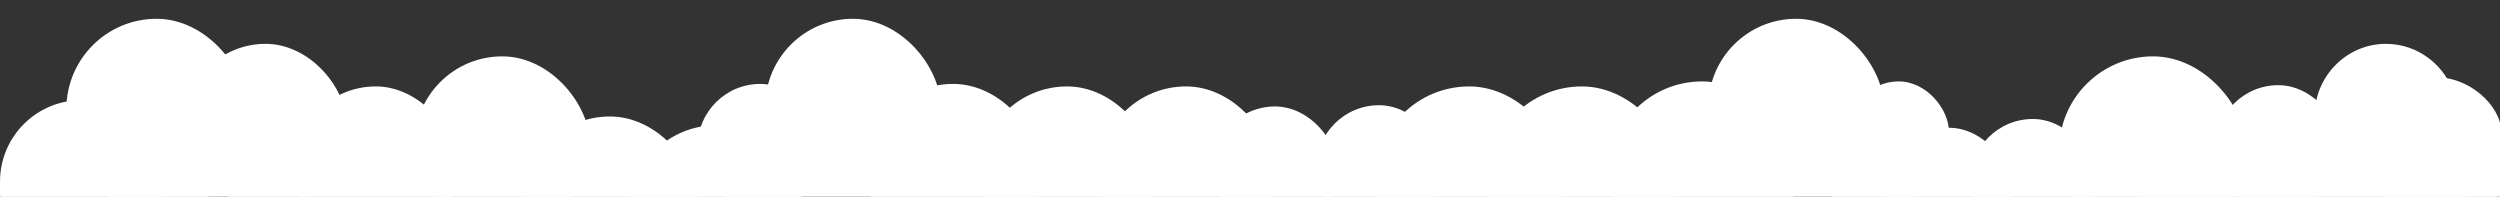 <?xml version="1.0" encoding="UTF-8"?> <svg xmlns="http://www.w3.org/2000/svg" width="1996" height="157" viewBox="0 0 1996 157" fill="none"><rect x="0" y="0" width="1996" height="157" fill="#333333" stroke="none"/> <g clip-path="url(#clip0_2861_119)"> <rect x="53" y="15" width="144" height="155" rx="72" fill="white"></rect> <rect y="80" width="130" height="130" rx="65" fill="white"></rect> <rect x="147" y="35" width="130" height="130" rx="65" fill="white"></rect> <rect x="235" y="69" width="130" height="130" rx="65" fill="white"></rect> <rect x="331" y="45" width="140" height="140" rx="70" fill="white"></rect> <rect x="417" y="93" width="140" height="140" rx="70" fill="white"></rect> <rect x="502" y="100" width="140" height="140" rx="70" fill="white"></rect> <rect x="611" y="15" width="140" height="140" rx="70" fill="white"></rect> <rect x="691" y="67" width="140" height="140" rx="70" fill="white"></rect> <rect x="782" y="69" width="140" height="140" rx="70" fill="white"></rect> <rect x="877" y="69" width="140" height="140" rx="70" fill="white"></rect> <rect x="968" y="85" width="100" height="100" rx="50" fill="white"></rect> <rect x="1051" y="84" width="100" height="100" rx="50" fill="white"></rect> <rect x="557" y="67" width="100" height="100" rx="50" fill="white"></rect> <rect x="1573" y="95" width="100" height="100" rx="50" fill="white"></rect> <rect x="1506" y="102" width="100" height="100" rx="50" fill="white"></rect> <rect x="1476" y="65" width="80" height="80" rx="40" fill="white"></rect> <rect x="1455" y="95" width="80" height="80" rx="40" fill="white"></rect> <rect x="1769" y="68" width="100" height="100" rx="50" fill="white"></rect> <rect x="1898" y="85" width="100" height="100" rx="50" fill="white"></rect> <rect x="1693.97" y="134.952" width="300" height="100" rx="50" transform="rotate(-16.605 1693.97 134.952)" fill="white"></rect> <path d="M1848 92.43C1848 60.98 1873.49 35 1904.94 35V35C1930.42 35 1952.86 52.155 1959.8 76.664V76.664C1972.11 120.141 1931.57 160.577 1888.36 147.353V147.353C1864.38 140.013 1848 117.511 1848 92.43V92.43Z" fill="white"></path> <rect x="1364" y="15" width="140" height="140" rx="70" fill="white"></rect> <rect x="1644" y="45" width="150" height="150" rx="75" fill="white"></rect> <rect x="1098" y="69" width="150" height="150" rx="75" fill="white"></rect> <rect x="1188" y="69" width="150" height="150" rx="75" fill="white"></rect> <rect x="1284" y="65" width="150" height="150" rx="75" fill="white"></rect> <rect y="145" width="1996" height="111" fill="white"></rect> </g> <defs> <clipPath id="clip0_2861_119"> <rect width="1996" height="157" fill="white"></rect> </clipPath> </defs> </svg> 